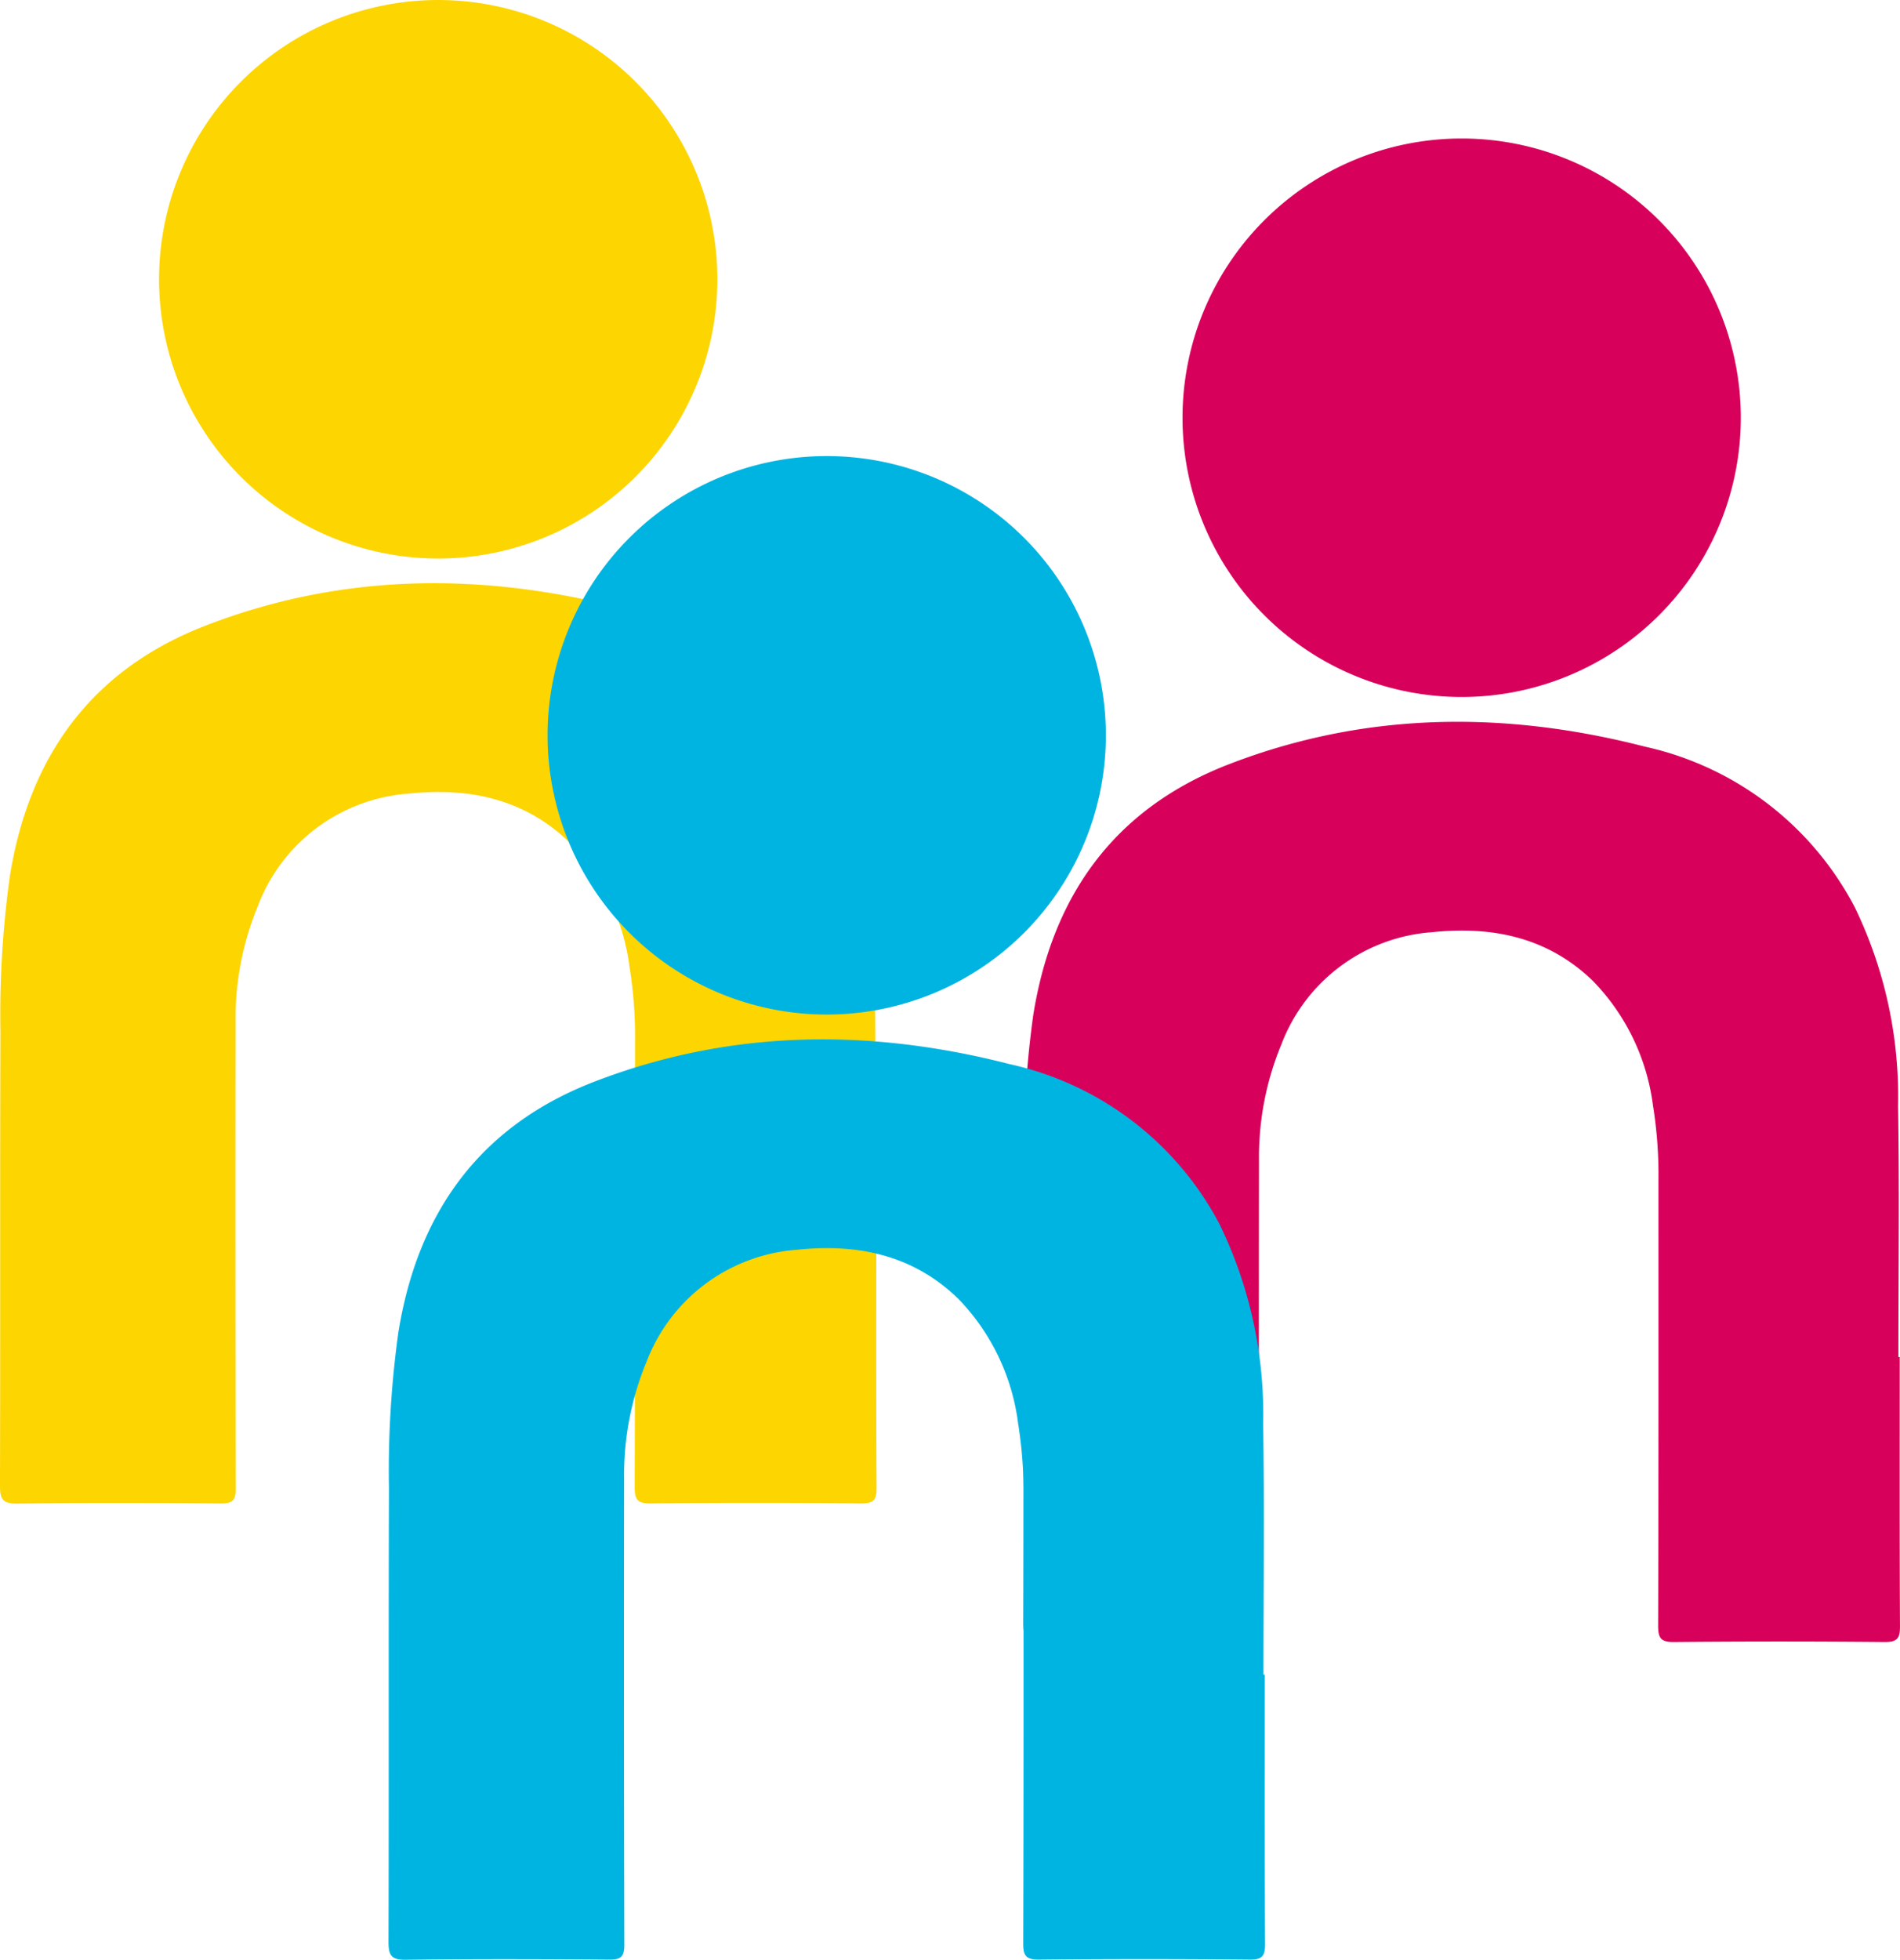<svg id="Lager_1" data-name="Lager 1" xmlns="http://www.w3.org/2000/svg" xmlns:xlink="http://www.w3.org/1999/xlink" viewBox="0 0 113.669 117.201">
  <defs>
    <style>
      .cls-1 {
        fill: none;
      }

      .cls-2 {
        clip-path: url(#clip-path);
      }

      .cls-3 {
        fill: #fdd500;
      }

      .cls-4 {
        fill: #d7005b;
      }

      .cls-5 {
        fill: #00b4e1;
      }
    </style>
    <clipPath id="clip-path" transform="translate(-903 -481.799)">
      <rect class="cls-1" x="903" y="481.8" width="113.669" height="117.2"/>
    </clipPath>
  </defs>
  <title>gubbartre</title>
  <g class="cls-2">
    <path class="cls-3" d="M955.345,554.669c0-5,.063-10.012-.02-15.016a25.939,25.939,0,0,0-2.578-11.859,18.7,18.7,0,0,0-12.568-9.63c-8.392-2.158-16.739-2.1-24.891,1.055-6.837,2.642-10.553,7.839-11.7,14.99a59.979,59.979,0,0,0-.562,9.313c-.031,9.04,0,18.079-.027,27.119,0,.809.154,1.092,1.038,1.08,4.061-.053,8.122-.039,12.183-.009.693.005.887-.191.885-.887q-.033-13.935-.012-27.87a17.6,17.6,0,0,1,1.34-6.988,10.447,10.447,0,0,1,9.012-6.706c3.59-.381,6.938.3,9.639,2.93a13.047,13.047,0,0,1,3.581,7.454,25.855,25.855,0,0,1,.325,4.4c0,8.9.008,17.8-.019,26.7,0,.754.179.973.953.966q6.3-.06,12.6,0c.755.006.92-.225.916-.941-.029-5.368-.016-10.737-.016-16.1Z" transform="translate(-903 -481.799)"/>
    <path class="cls-3" d="M945.916,498.5a16.7,16.7,0,1,1-16.7-16.7,16.7,16.7,0,0,1,16.7,16.7" transform="translate(-903 -481.799)"/>
    <path class="cls-4" d="M1016.573,562.956c0-5,.063-10.012-.02-15.016a25.939,25.939,0,0,0-2.578-11.859,18.7,18.7,0,0,0-12.568-9.63c-8.392-2.158-16.739-2.095-24.891,1.055-6.837,2.642-10.553,7.839-11.7,14.99a59.979,59.979,0,0,0-.562,9.313c-.031,9.04,0,18.079-.027,27.119,0,.809.154,1.092,1.038,1.08,4.061-.053,8.122-.039,12.183-.009.693.005.887-.191.885-.887q-.033-13.935-.012-27.87a17.6,17.6,0,0,1,1.34-6.988,10.447,10.447,0,0,1,9.012-6.706c3.59-.381,6.938.3,9.639,2.93a13.047,13.047,0,0,1,3.581,7.454,25.855,25.855,0,0,1,.325,4.4c0,8.9.008,17.8-.019,26.7,0,.754.179.973.953.966q6.3-.06,12.6,0c.755.006.92-.225.916-.941-.029-5.368-.016-10.737-.016-16.1Z" transform="translate(-903 -481.799)"/>
    <path class="cls-4" d="M1007.145,506.782a16.7,16.7,0,1,1-16.7-16.7,16.7,16.7,0,0,1,16.7,16.7" transform="translate(-903 -481.799)"/>
    <path class="cls-5" d="M978.589,581.948c0-5,.063-10.012-.02-15.016a25.939,25.939,0,0,0-2.578-11.859,18.7,18.7,0,0,0-12.568-9.63c-8.392-2.158-16.739-2.095-24.891,1.055-6.837,2.642-10.553,7.839-11.7,14.99a59.979,59.979,0,0,0-.562,9.313c-.031,9.04,0,18.079-.027,27.119,0,.809.154,1.092,1.038,1.08,4.061-.053,8.122-.039,12.183-.009.693.005.887-.191.885-.887q-.033-13.935-.012-27.87a17.6,17.6,0,0,1,1.34-6.988,10.447,10.447,0,0,1,9.012-6.706c3.59-.381,6.938.3,9.639,2.93a13.047,13.047,0,0,1,3.581,7.454,25.855,25.855,0,0,1,.325,4.4c0,8.9.008,17.8-.019,26.7,0,.754.179.973.953.966q6.3-.06,12.6,0c.755.006.92-.225.916-.941-.029-5.368-.016-10.737-.016-16.1Z" transform="translate(-903 -481.799)"/>
    <path class="cls-5" d="M969.16,525.774a16.7,16.7,0,1,1-16.7-16.7,16.7,16.7,0,0,1,16.7,16.7" transform="translate(-903 -481.799)"/>
  </g>
</svg>
